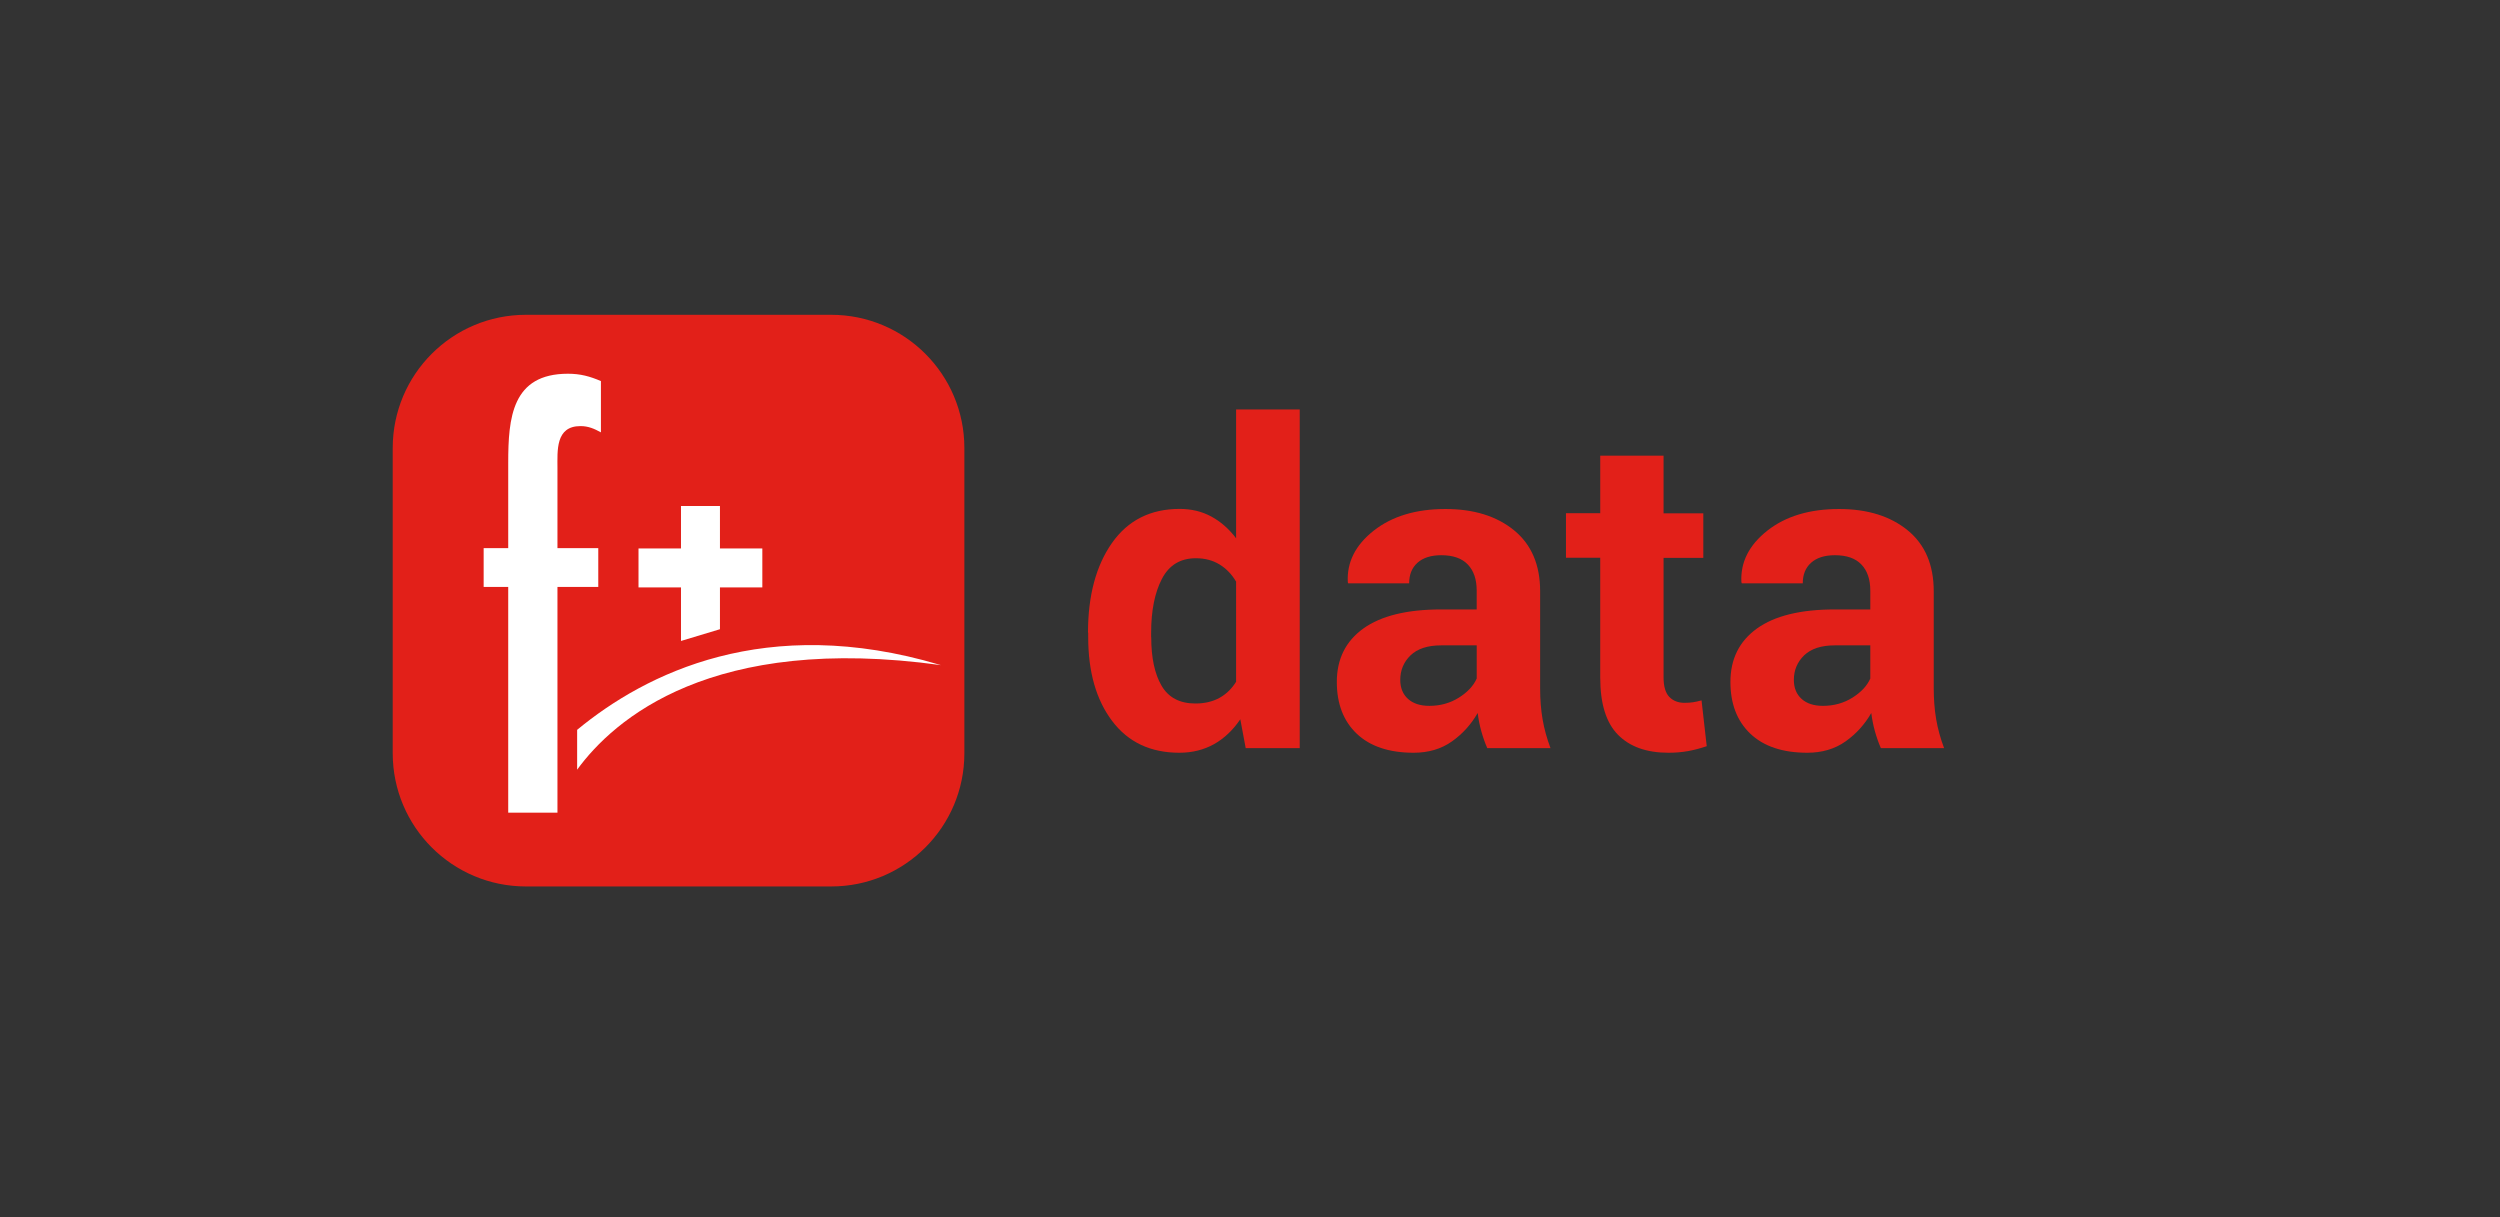 <?xml version="1.0" encoding="UTF-8"?> <!-- Generator: Adobe Illustrator 23.1.0, SVG Export Plug-In . SVG Version: 6.00 Build 0) --> <svg xmlns="http://www.w3.org/2000/svg" xmlns:xlink="http://www.w3.org/1999/xlink" id="Слой_1" x="0px" y="0px" viewBox="0 0 255.4 124.33" style="enable-background:new 0 0 255.4 124.33;" xml:space="preserve"><rect x="0" y="0" width="255.4" height="124.33" fill="#333333" stroke="none"/> <style type="text/css"> .st0{fill:#E22019;} .st1{fill:#FFFFFF;} .st2{fill-rule:evenodd;clip-rule:evenodd;fill:#FFFFFF;} </style> <g> <path class="st0" d="M84.92,90.56H53.73c-7.52,0-13.61-6.09-13.61-13.61V45.77c0-7.52,6.09-13.61,13.61-13.61h31.18 c7.52,0,13.61,6.09,13.61,13.61v31.18C98.52,84.47,92.43,90.56,84.92,90.56"></path> <path class="st1" d="M51.92,56v-8.72c0-4.6,0.38-9.1,6.1-9.1c1.28,0,2.25,0.27,3.37,0.75v5.24c-0.69-0.38-1.29-0.64-2.09-0.64 c-2.57,0-2.35,2.52-2.35,4.34V56h4.17v3.96h-4.17v23.06h-5.03V59.96h-2.51V56H51.92z"></path> <path class="st1" d="M55.63,82.06h-3.62c0,0,1.2-1.91,3.62-4.42V82.06z M96.13,67.95c-23.42-3.25-33.41,5.53-37.17,10.68v-4.07 c6.99-5.77,19.28-11.93,37.03-6.65L96.13,67.95z"></path> <rect x="65.23" y="56.03" class="st2" width="12.65" height="3.98"></rect> <polygon class="st2" points="73.55,51.69 73.55,64.28 69.57,65.48 69.57,51.69 "></polygon> </g> <g> <path class="st0" d="M111.15,64.63c0-3.78,0.82-6.84,2.45-9.16c1.63-2.32,3.94-3.48,6.91-3.48c1.2,0,2.28,0.26,3.24,0.78 c0.96,0.52,1.8,1.26,2.53,2.22V41.83h6.5v34.6h-5.52l-0.55-2.95c-0.75,1.11-1.65,1.96-2.68,2.54c-1.04,0.58-2.22,0.88-3.55,0.88 c-2.94,0-5.23-1.08-6.86-3.24c-1.63-2.16-2.45-5.01-2.45-8.56V64.63z M117.61,65.1c0,2.1,0.35,3.75,1.06,4.96 c0.71,1.21,1.86,1.81,3.46,1.81c0.93,0,1.74-0.19,2.44-0.57c0.69-0.38,1.26-0.93,1.71-1.65V59.42c-0.44-0.75-1.01-1.34-1.7-1.76 c-0.69-0.42-1.49-0.63-2.41-0.63c-1.58,0-2.74,0.7-3.47,2.11c-0.73,1.4-1.1,3.24-1.1,5.5V65.1z"></path> <path class="st0" d="M151.94,76.43c-0.24-0.55-0.44-1.12-0.61-1.73c-0.17-0.61-0.29-1.23-0.37-1.86c-0.67,1.17-1.55,2.14-2.64,2.91 c-1.09,0.77-2.4,1.15-3.9,1.15c-2.51,0-4.45-0.65-5.81-1.94c-1.36-1.29-2.04-3.06-2.04-5.29c0-2.35,0.91-4.17,2.72-5.47 c1.81-1.29,4.45-1.94,7.93-1.94h3.64v-1.91c0-1.15-0.3-2.05-0.91-2.68c-0.61-0.64-1.51-0.95-2.71-0.95c-1.05,0-1.86,0.26-2.43,0.77 c-0.57,0.51-0.85,1.21-0.85,2.1h-6.23l-0.04-0.13c-0.1-2.03,0.78-3.77,2.65-5.25c1.87-1.47,4.31-2.21,7.33-2.21 c2.88,0,5.22,0.72,7,2.17c1.78,1.45,2.67,3.53,2.67,6.23v9.91c0,1.12,0.08,2.18,0.25,3.17c0.17,0.99,0.44,1.97,0.81,2.95H151.94z M146.02,72.11c1.12,0,2.13-0.28,3.02-0.84c0.89-0.56,1.49-1.21,1.82-1.95v-3.39h-3.64c-1.37,0-2.41,0.34-3.12,1.02 c-0.7,0.68-1.05,1.52-1.05,2.51c0,0.81,0.26,1.46,0.79,1.94C144.36,71.87,145.09,72.11,146.02,72.11z"></path> <path class="st0" d="M169.95,46.56v5.88h4.06v4.55h-4.06V69.2c0,0.93,0.2,1.6,0.59,2c0.39,0.4,0.91,0.6,1.54,0.6 c0.34,0,0.64-0.02,0.89-0.06c0.25-0.04,0.54-0.1,0.86-0.19l0.53,4.68c-0.65,0.22-1.28,0.39-1.9,0.5c-0.61,0.11-1.28,0.17-2.01,0.17 c-2.23,0-3.95-0.61-5.16-1.84c-1.21-1.23-1.81-3.17-1.81-5.83V56.98h-3.5v-4.55h3.5v-5.88H169.95z"></path> <path class="st0" d="M192.15,76.43c-0.24-0.55-0.44-1.12-0.61-1.73c-0.17-0.61-0.29-1.23-0.37-1.86c-0.67,1.17-1.55,2.14-2.64,2.91 c-1.09,0.77-2.4,1.15-3.9,1.15c-2.51,0-4.45-0.65-5.81-1.94c-1.36-1.29-2.04-3.06-2.04-5.29c0-2.35,0.91-4.17,2.72-5.47 c1.81-1.29,4.45-1.94,7.93-1.94h3.64v-1.91c0-1.15-0.3-2.05-0.91-2.68c-0.61-0.64-1.51-0.95-2.71-0.95c-1.05,0-1.86,0.26-2.43,0.77 c-0.57,0.51-0.85,1.21-0.85,2.1h-6.23l-0.04-0.13c-0.1-2.03,0.78-3.77,2.65-5.25c1.87-1.47,4.31-2.21,7.33-2.21 c2.88,0,5.22,0.72,7,2.17c1.78,1.45,2.67,3.53,2.67,6.23v9.91c0,1.12,0.08,2.18,0.25,3.17c0.17,0.99,0.44,1.97,0.81,2.95H192.15z M186.23,72.11c1.12,0,2.13-0.28,3.02-0.84c0.89-0.56,1.49-1.21,1.82-1.95v-3.39h-3.64c-1.37,0-2.41,0.34-3.12,1.02 c-0.7,0.68-1.05,1.52-1.05,2.51c0,0.81,0.26,1.46,0.79,1.94C184.57,71.87,185.3,72.11,186.23,72.11z"></path> </g> </svg> 